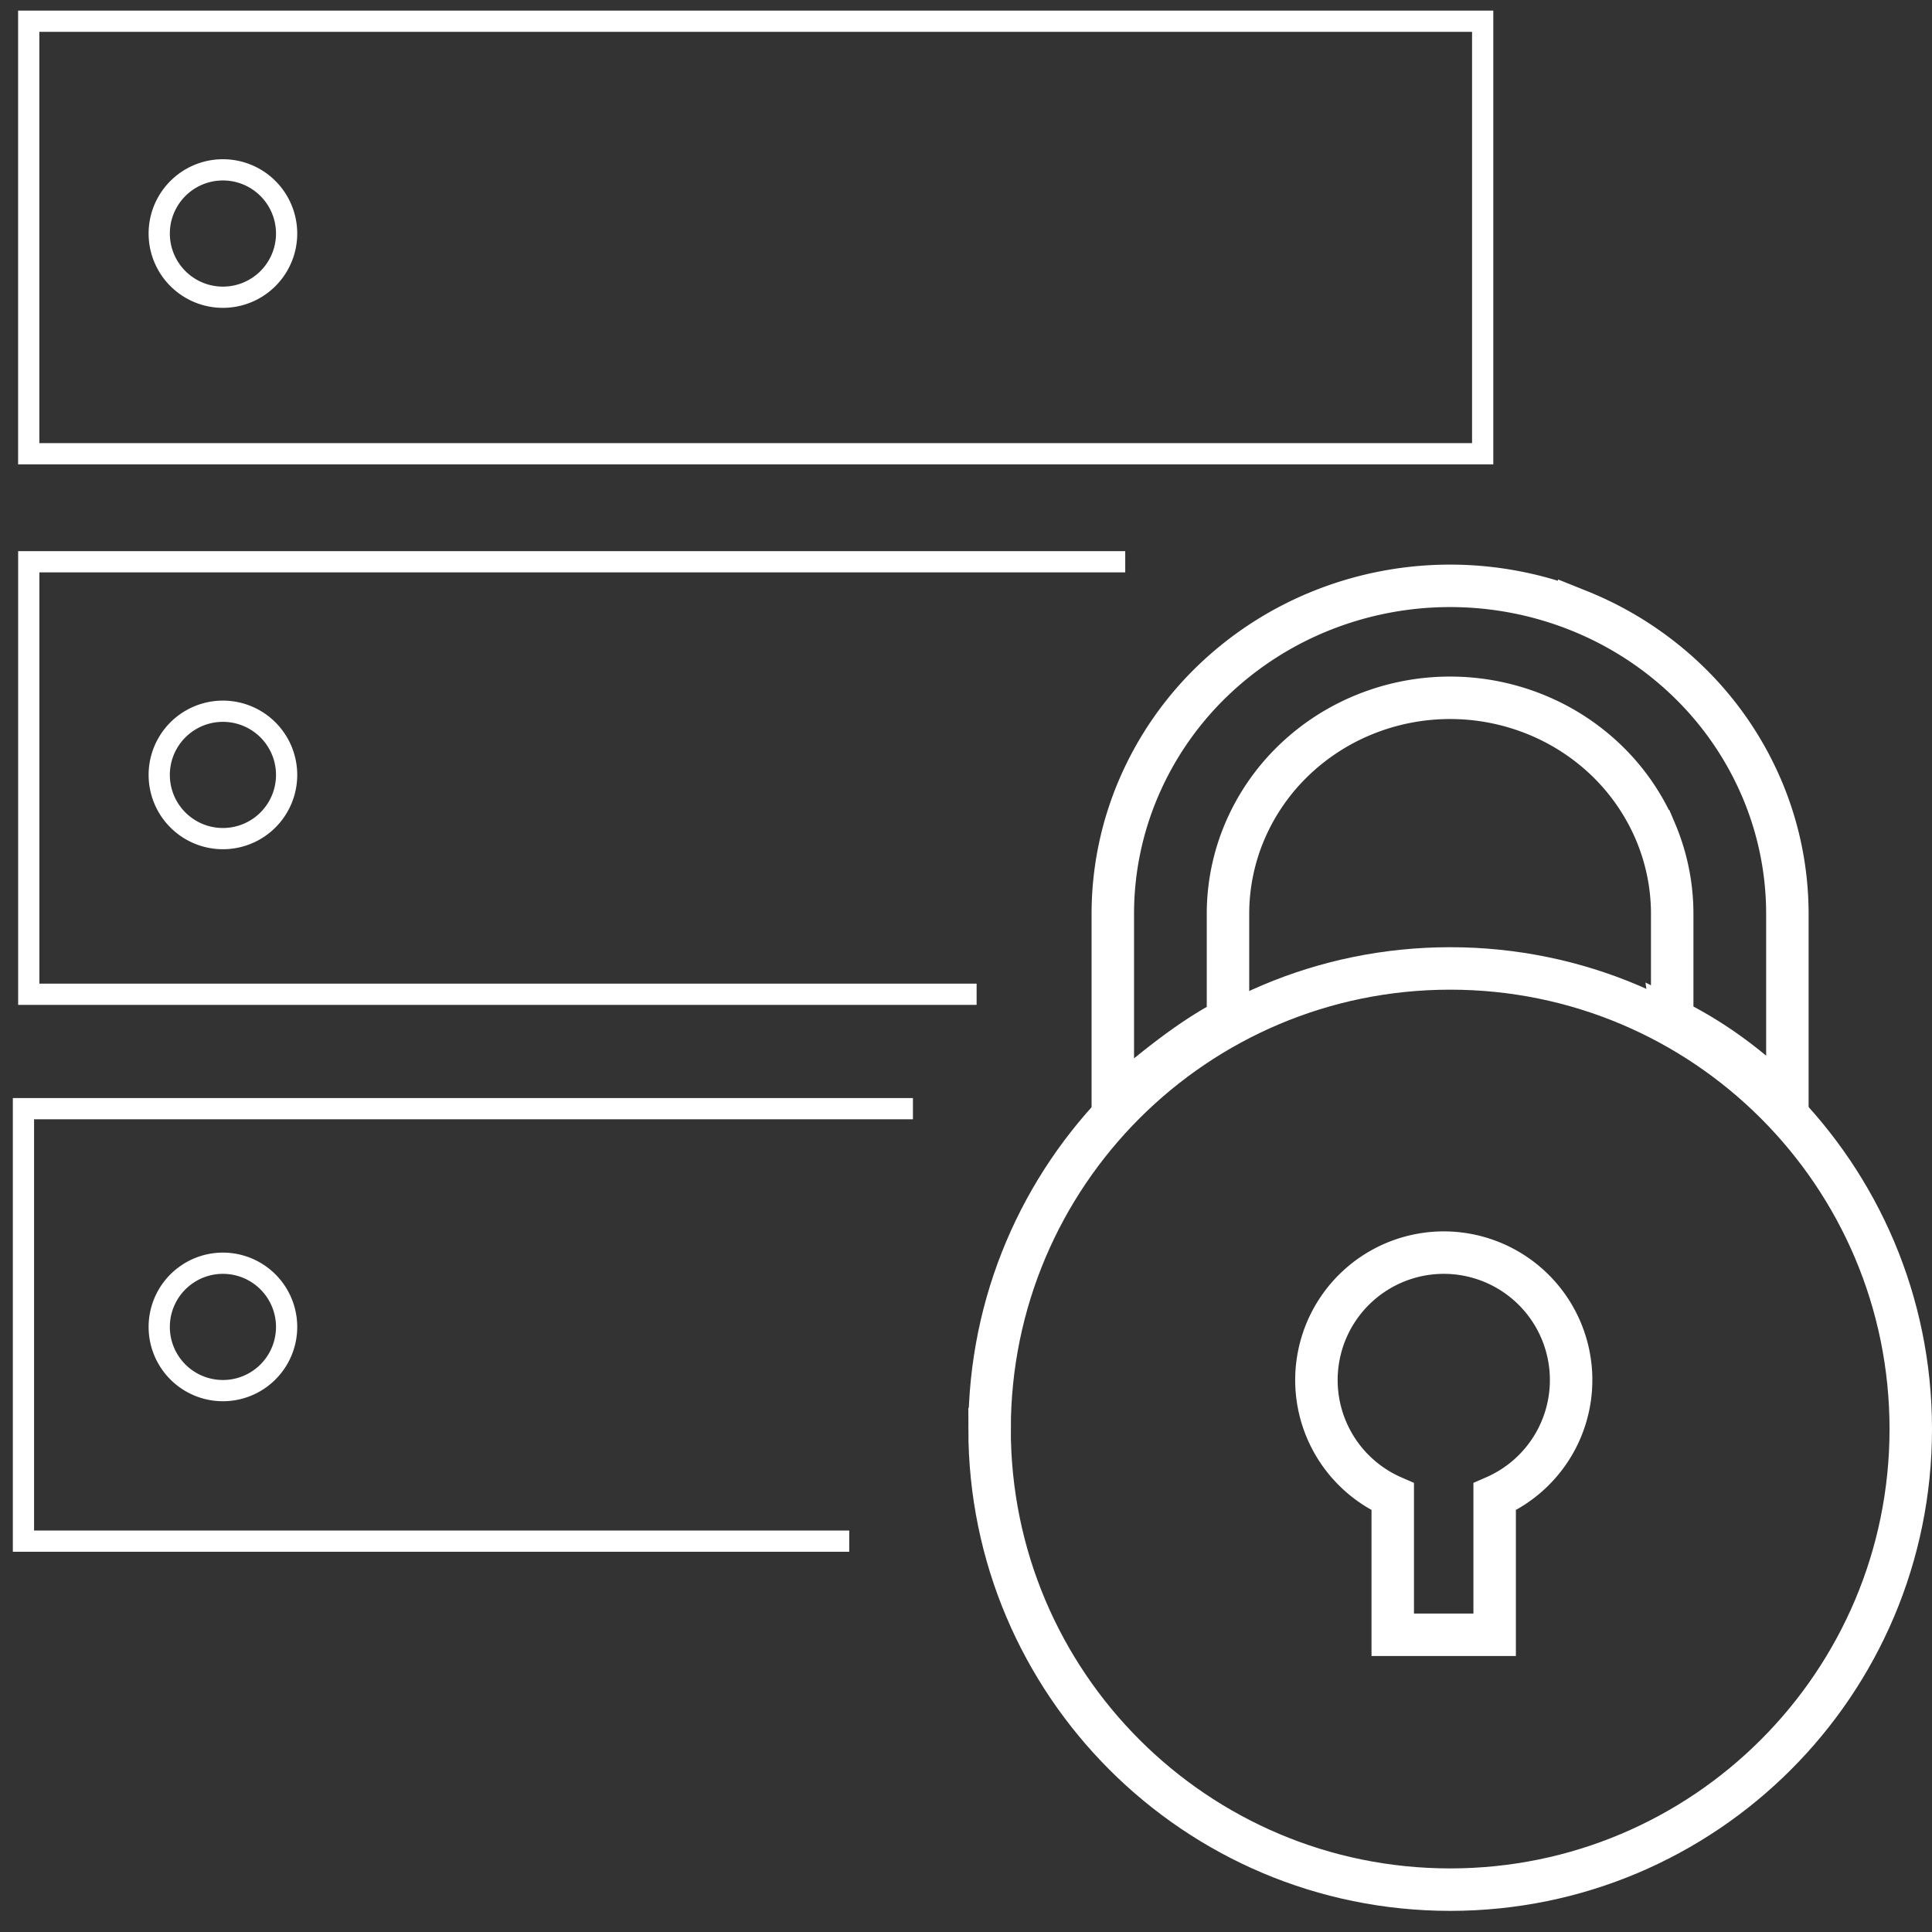 <svg viewBox="0 0 91 91" fill="none" xmlns="http://www.w3.org/2000/svg"><rect x="0" y="0" width="91" height="91" fill="#333333" stroke="none"/><path d="M46 46.831H1.355V26.46H53M40 72.59H1.105V52.22H43" stroke="#fff" stroke-miterlimit="10"/><path d="M78.763 48.02v-4.98c0-1.335-.271-2.658-.797-3.892a10.16 10.16 0 00-2.267-3.3 10.485 10.485 0 00-3.394-2.205 10.72 10.72 0 00-8.007 0 10.487 10.487 0 00-3.394 2.205 10.157 10.157 0 00-2.268 3.3 9.929 9.929 0 00-.796 3.893v4.978c-1.943 1.012-3.763 2.564-5.425 3.972v-8.95c0-2.029.41-4.037 1.21-5.911a15.425 15.425 0 013.443-5.012 15.922 15.922 0 015.154-3.348 16.277 16.277 0 016.08-1.176c2.085 0 4.151.4 6.079 1.176a15.924 15.924 0 015.153 3.348 15.425 15.425 0 013.444 5.012 15.075 15.075 0 011.21 5.91v8.951c-1.703-1.702-3.459-2.998-5.425-3.972z" stroke="#fff" stroke-width="2"/><path d="M46.61 67.31c0 11.982 9.714 21.695 21.695 21.695C80.287 89.005 90 79.292 90 67.31c0-11.982-9.713-21.695-21.695-21.695-11.981 0-21.694 9.713-21.694 21.695z" stroke="#fff" stroke-width="2"/><path d="M65.6 70.5A6.002 6.002 0 0168 59a6 6 0 012.4 11.5V77h-4.8v-6.5z" stroke="#fff" stroke-width="2"/><path d="M1.353 1h68.483v20.372H1.353V1z" stroke="#fff" stroke-miterlimit="10"/><path d="M13.5 11a3 3 0 11-6 0 3 3 0 016 0zM13.5 36.5a3 3 0 11-6 0 3 3 0 016 0zM13.5 62.5a3 3 0 11-6 0 3 3 0 016 0z" stroke="#fff" stroke-miterlimit="10"/></svg>
